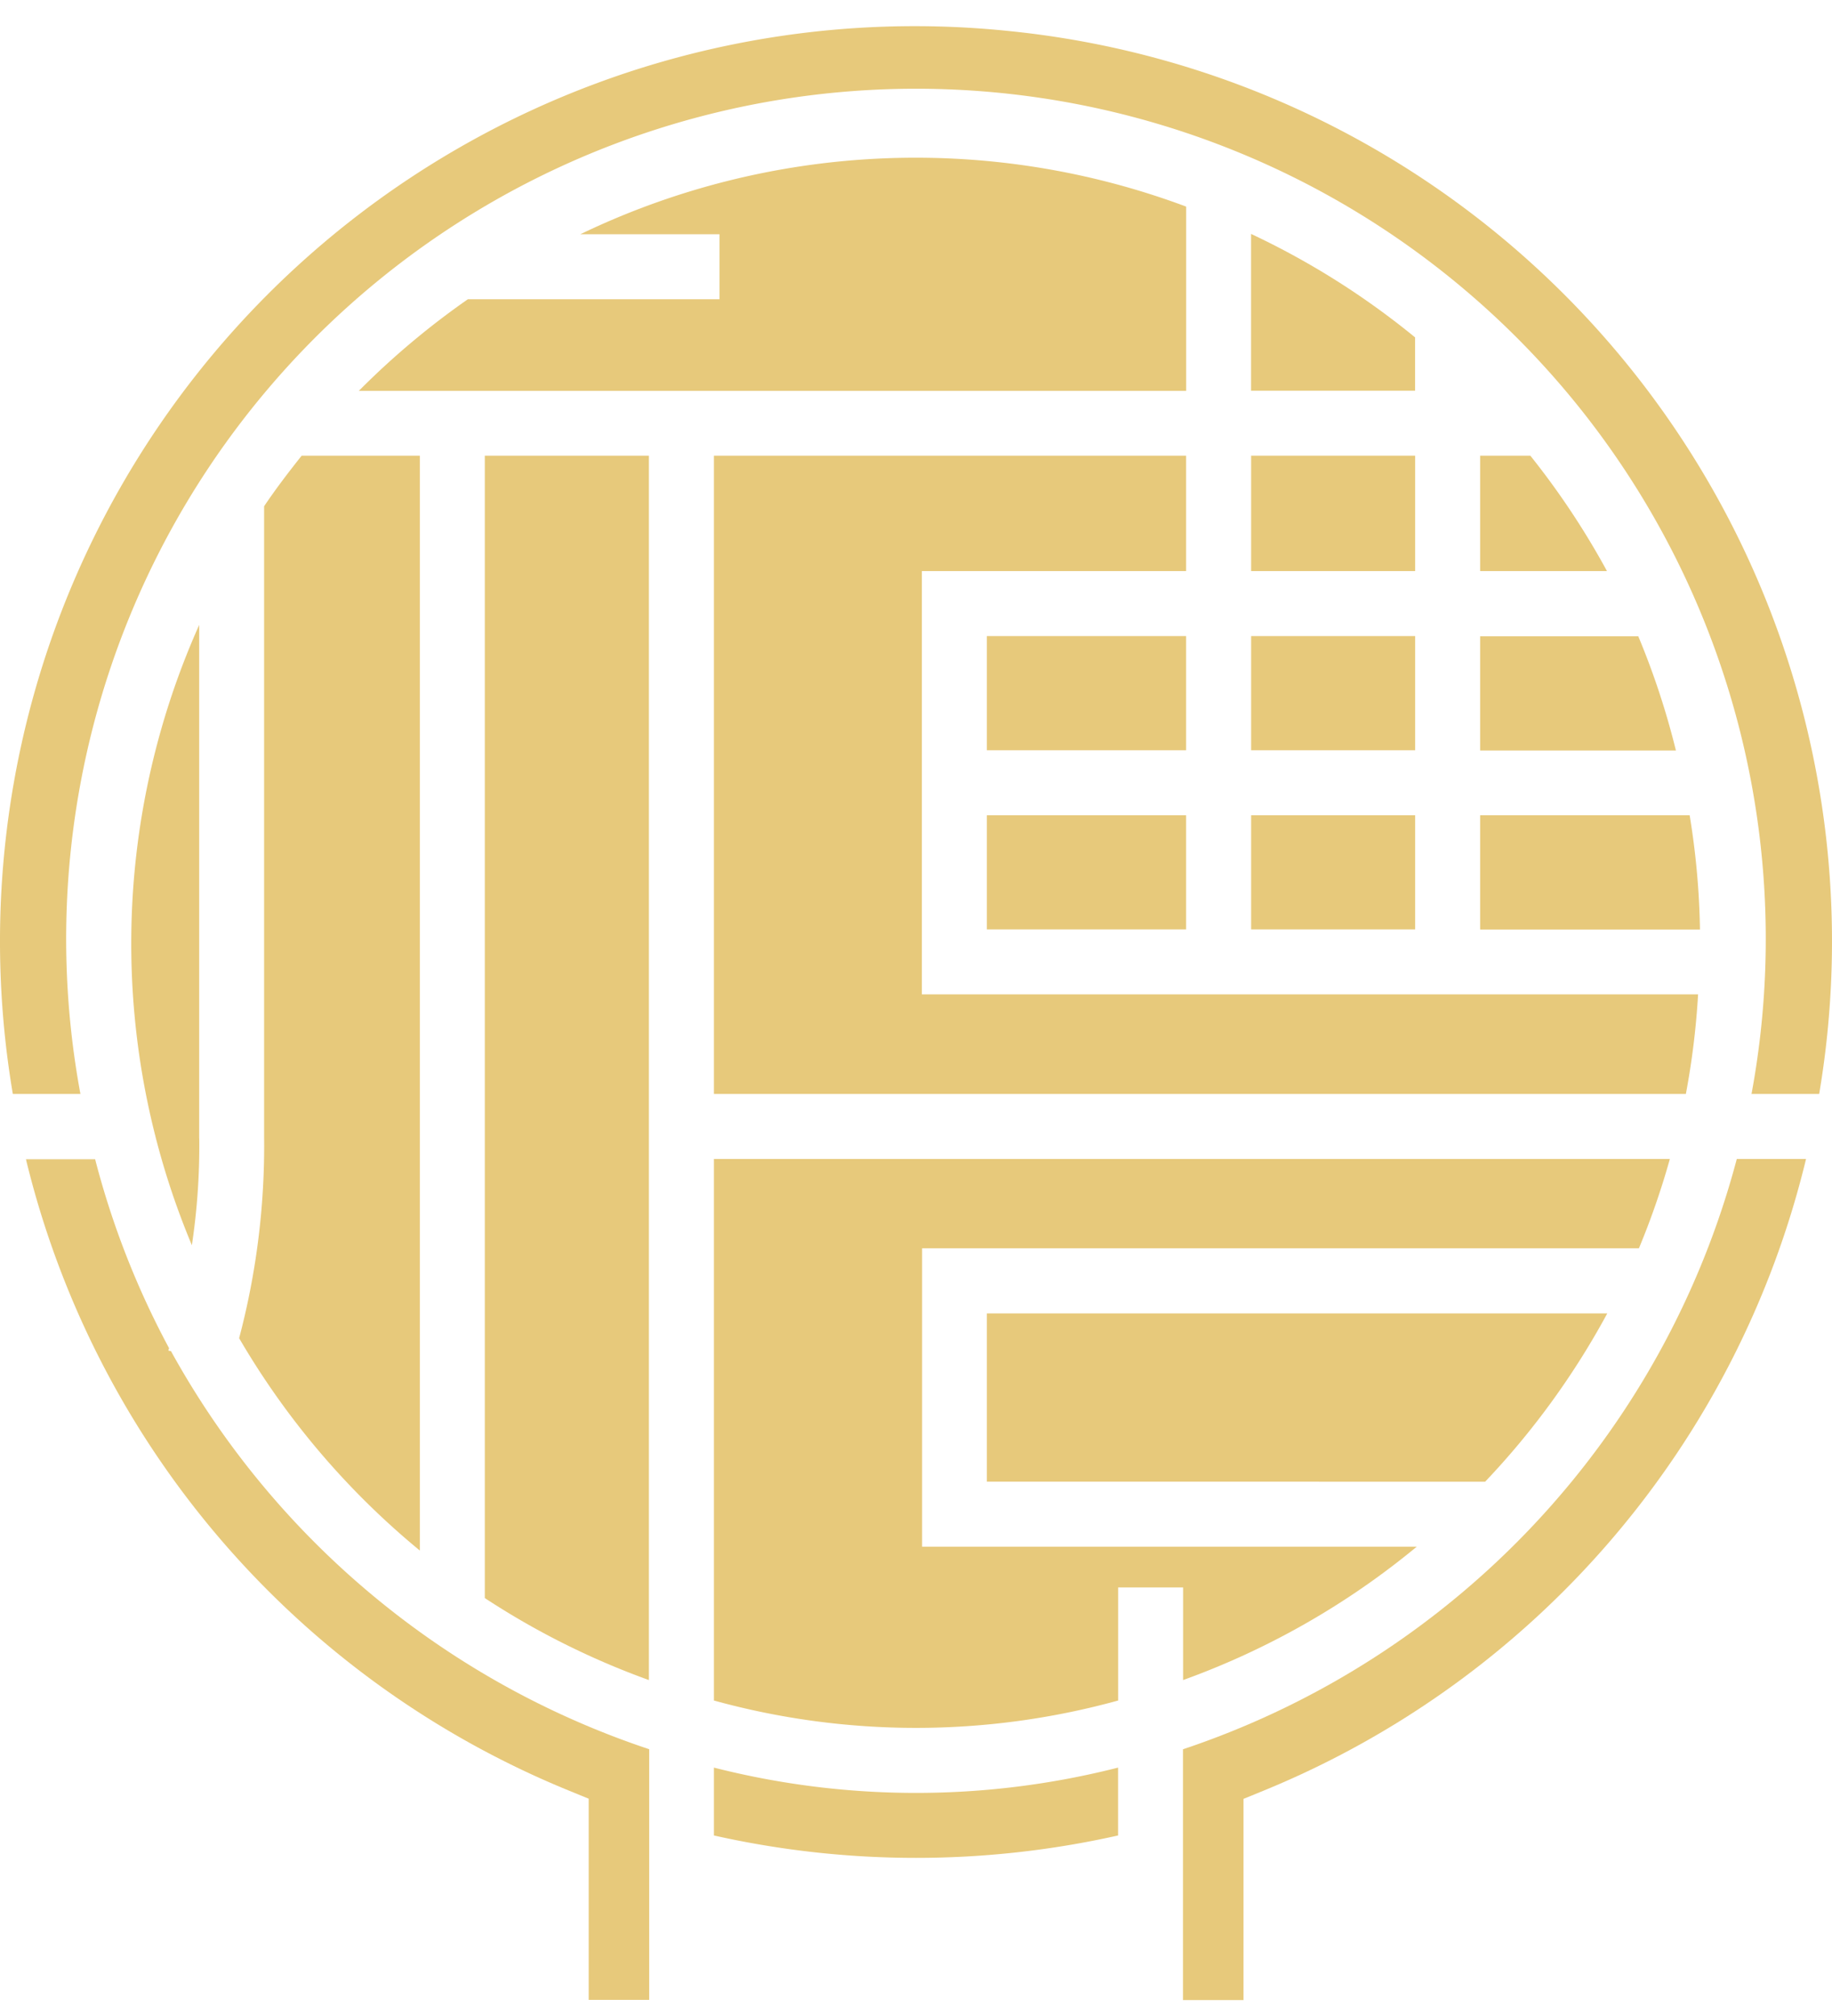 <svg xmlns="http://www.w3.org/2000/svg" xmlns:xlink="http://www.w3.org/1999/xlink" width="30" height="33" viewBox="0 0 30 33">
  <defs>
    <clipPath id="clip-path">
      <rect id="사각형_49" data-name="사각형 49" width="30" height="33" transform="translate(0 -0.432)" fill="none"/>
    </clipPath>
  </defs>
  <g id="logo_icon" transform="translate(0 0.432)">
    <g id="그룹_11" data-name="그룹 11" clip-path="url(#clip-path)">
      <path id="패스_83" data-name="패스 83" d="M31.317,18.667h4.327V16.778H27.912V27.226H43.828a12.8,12.8,0,0,0,.2-1.63H31.317Z" transform="translate(-16.221 -9.751)" fill="#e7c97b"/>
      <rect id="사각형_45" data-name="사각형 45" width="2.686" height="1.889" transform="translate(20.488 7.027)" fill="#e7c97b"/>
      <rect id="사각형_46" data-name="사각형 46" width="2.686" height="1.868" transform="translate(20.488 12.913)" fill="#e7c97b"/>
      <path id="패스_84" data-name="패스 84" d="M12.308,34.7V16.778H10.373c-.214.269-.423.542-.615.828V27.924a12.319,12.319,0,0,1-.409,3.3A12.935,12.935,0,0,0,12.308,34.7" transform="translate(-5.433 -9.751)" fill="#e7c97b"/>
      <path id="패스_85" data-name="패스 85" d="M27.576,5.933a12.658,12.658,0,0,0-9.92.452h2.278V7.449h-4.12a12.965,12.965,0,0,0-1.786,1.5H27.576Z" transform="translate(-8.152 -2.983)" fill="#e7c97b"/>
      <path id="패스_86" data-name="패스 86" d="M6.243,31.786v-8.4a12.779,12.779,0,0,0-.12,10.154,10.913,10.913,0,0,0,.121-1.75" transform="translate(-2.981 -13.589)" fill="#e7c97b"/>
      <path id="패스_87" data-name="패스 87" d="M3.39,47.409,3.348,47.4c0-.013.007-.026.011-.039a13.81,13.81,0,0,1-1.211-3.093H1.015A14.967,14.967,0,0,0,9.9,54.6l.33.135v3.293h.991V53.925A13.98,13.98,0,0,1,3.39,47.409" transform="translate(-0.59 -25.724)" fill="#e7c97b"/>
      <path id="패스_88" data-name="패스 88" d="M57.869,25.7h3.206a12.778,12.778,0,0,0-.616-1.869h-2.59Z" transform="translate(-33.631 -13.847)" fill="#e7c97b"/>
      <path id="패스_89" data-name="패스 89" d="M18.955,35.478a12.839,12.839,0,0,0,2.687,1.342V16.778H18.955Z" transform="translate(-11.016 -9.751)" fill="#e7c97b"/>
      <path id="패스_90" data-name="패스 90" d="M51.6,9.805a12.893,12.893,0,0,0-2.686-1.694v2.566H51.6Z" transform="translate(-28.427 -4.714)" fill="#e7c97b"/>
      <path id="패스_91" data-name="패스 91" d="M57.869,16.778v1.889h2.077a12.888,12.888,0,0,0-1.255-1.889Z" transform="translate(-33.631 -9.751)" fill="#e7c97b"/>
      <path id="패스_92" data-name="패스 92" d="M35.595,52.793a12.844,12.844,0,0,0,3.826-2.183h-8.1V45.726H43.059a12.755,12.755,0,0,0,.507-1.463H27.912v8.865a12.453,12.453,0,0,0,6.619,0V51.277h1.064Z" transform="translate(-16.221 -25.724)" fill="#e7c97b"/>
      <path id="패스_93" data-name="패스 93" d="M46.252,53.926v4.105h.991V54.738l.33-.135a14.967,14.967,0,0,0,8.882-10.34H55.321a13.954,13.954,0,0,1-9.069,9.663" transform="translate(-26.88 -25.724)" fill="#e7c97b"/>
      <path id="패스_94" data-name="패스 94" d="M16.532.077A14.979,14.979,0,0,0,.21,17.475H1.317a13.916,13.916,0,1,1,27.365,0H29.79A14.975,14.975,0,0,0,16.532.077" transform="translate(0 0)" fill="#e7c97b"/>
      <path id="패스_95" data-name="패스 95" d="M46.743,53.054a12.908,12.908,0,0,0,2-2.755H38.583v2.755Z" transform="translate(-22.423 -29.232)" fill="#e7c97b"/>
      <path id="패스_96" data-name="패스 96" d="M57.869,32.7h3.6A12.761,12.761,0,0,0,61.3,30.83H57.869Z" transform="translate(-33.631 -17.917)" fill="#e7c97b"/>
      <rect id="사각형_47" data-name="사각형 47" width="3.263" height="1.869" transform="translate(16.16 9.98)" fill="#e7c97b"/>
      <path id="패스_97" data-name="패스 97" d="M27.912,68.05v1.111a15.116,15.116,0,0,0,6.618,0V68.05a13.422,13.422,0,0,1-6.618,0" transform="translate(-16.221 -39.548)" fill="#e7c97b"/>
      <rect id="사각형_48" data-name="사각형 48" width="3.263" height="1.868" transform="translate(16.16 12.913)" fill="#e7c97b"/>
      <rect id="사각형_50" data-name="사각형 50" width="2.686" height="1.869" transform="translate(20.488 9.98)" fill="#e7c97b"/>
    </g>
  </g>
</svg>
